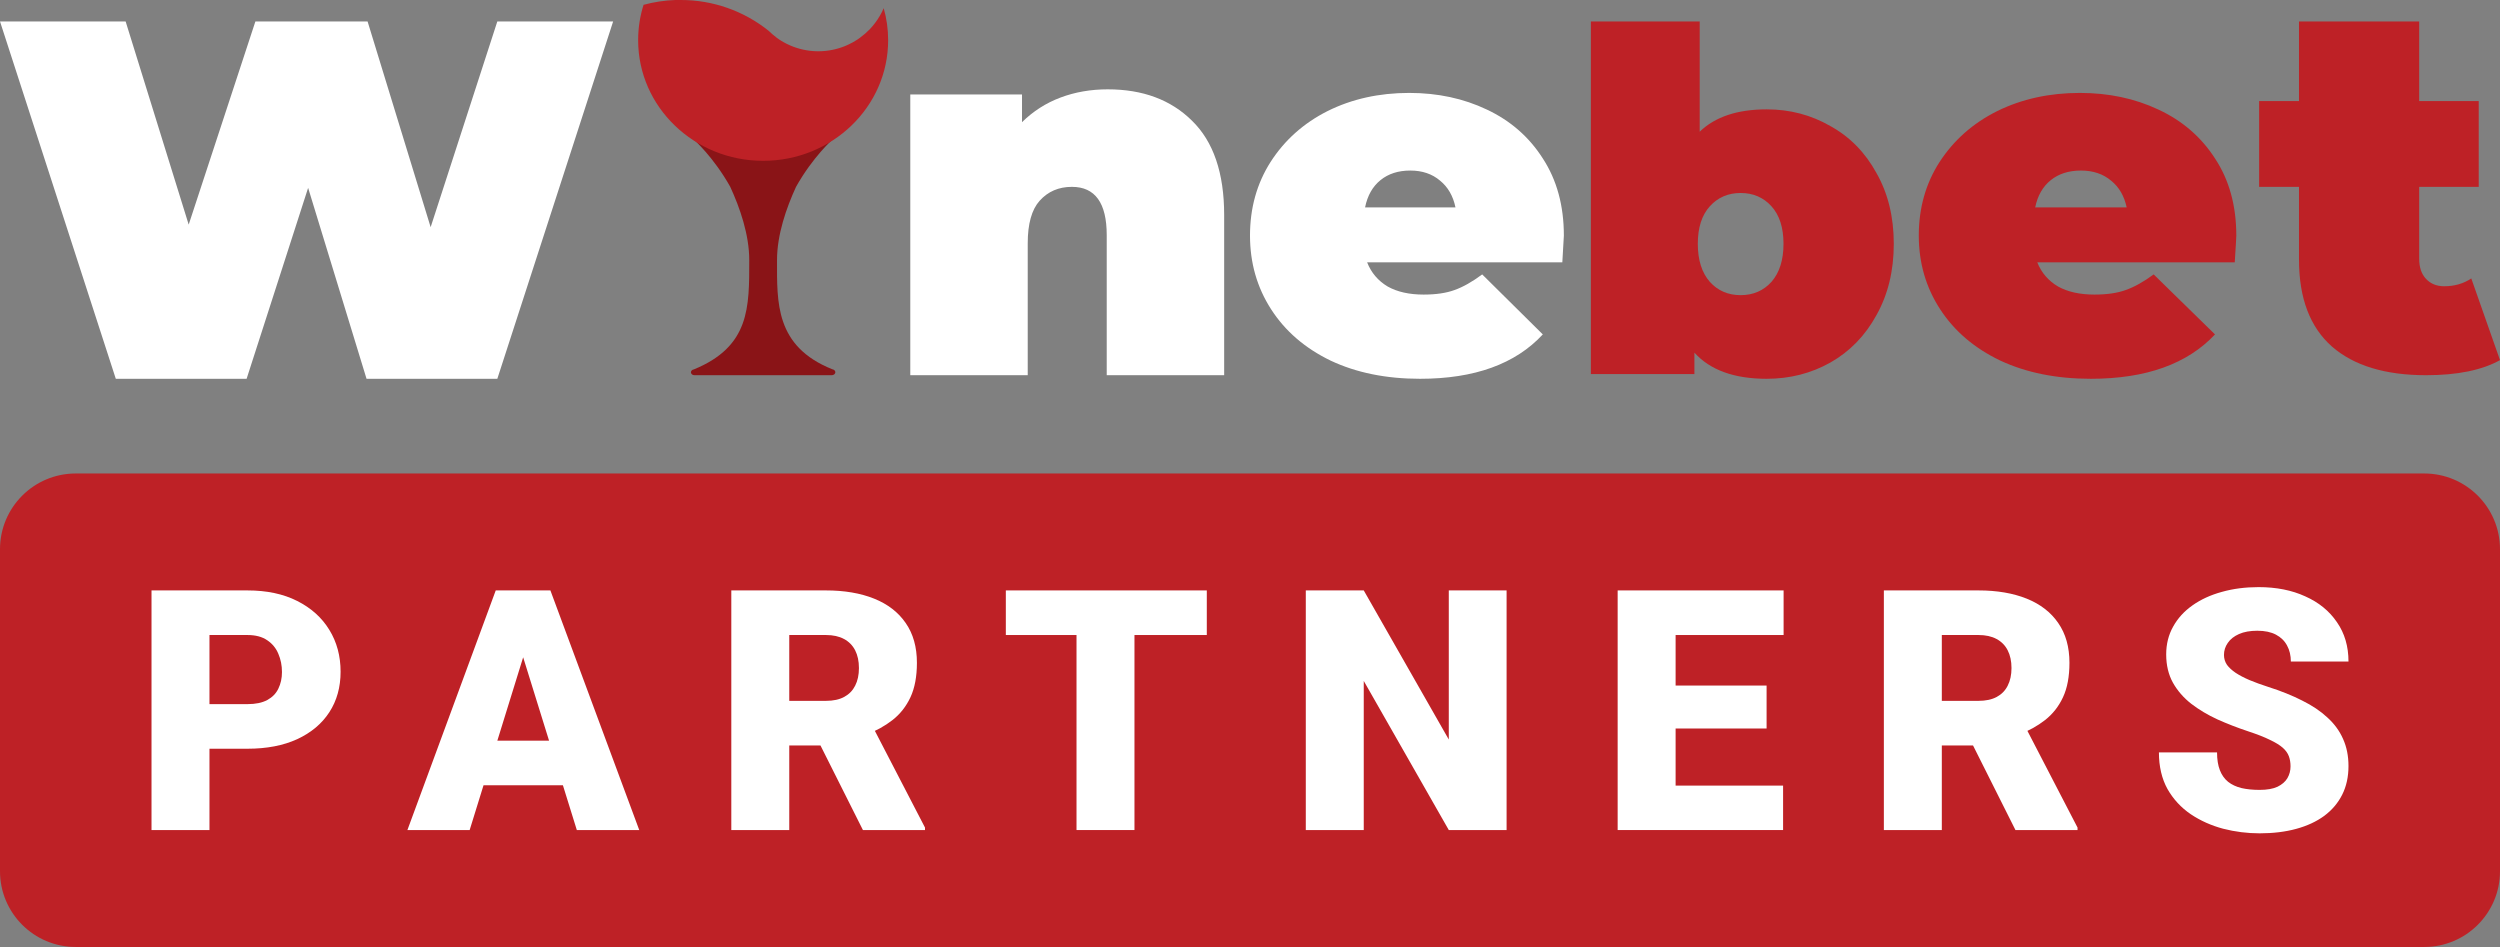 <svg width="132" height="50" viewBox="0 0 132 50" fill="none" xmlns="http://www.w3.org/2000/svg">
<rect x="0" y="0" width="132" height="50" fill="#808080" stroke="none"/>
<g clip-path="url(#clip0_0_265)">
<path d="M82.572 12.44C82.572 12.528 82.545 12.999 82.491 13.851H72.184C72.401 14.401 72.763 14.826 73.269 15.128C73.775 15.412 74.408 15.554 75.168 15.554C75.819 15.554 76.361 15.474 76.795 15.315C77.247 15.155 77.735 14.88 78.26 14.489L81.46 17.657C80.014 19.219 77.853 20 74.978 20C73.188 20 71.614 19.68 70.258 19.041C68.902 18.385 67.853 17.48 67.112 16.326C66.37 15.173 66 13.877 66 12.44C66 10.984 66.362 9.689 67.085 8.553C67.826 7.399 68.83 6.503 70.096 5.864C71.379 5.225 72.817 4.906 74.408 4.906C75.909 4.906 77.274 5.199 78.504 5.784C79.751 6.37 80.737 7.231 81.46 8.366C82.202 9.502 82.572 10.86 82.572 12.44ZM74.463 9.005C73.829 9.005 73.305 9.174 72.89 9.511C72.473 9.848 72.202 10.328 72.076 10.949H76.849C76.723 10.345 76.451 9.875 76.035 9.538C75.62 9.183 75.095 9.005 74.463 9.005Z" fill="white"/>
<path d="M58.489 4.717C60.337 4.717 61.819 5.268 62.934 6.37C64.069 7.472 64.636 9.134 64.636 11.356V19.811H58.435V12.413C58.435 10.715 57.822 9.866 56.597 9.866C55.901 9.866 55.334 10.11 54.895 10.598C54.474 11.067 54.264 11.817 54.264 12.847V19.811H48.063V4.988H53.962V6.451C54.548 5.873 55.225 5.44 55.993 5.151C56.761 4.862 57.593 4.717 58.489 4.717Z" fill="white"/>
<path d="M32.374 1.132L26.259 20H19.353L16.269 9.919L13.021 20H6.114L0 1.132H6.633L9.963 11.86L13.485 1.132H19.408L22.738 11.995L26.259 1.132H32.374Z" fill="white"/>
<path d="M132 19.015C131.045 19.546 129.745 19.811 128.098 19.811C125.945 19.811 124.288 19.308 123.129 18.3C121.968 17.275 121.387 15.746 121.387 13.713V9.867H119.282V5.335H121.387V1.132H127.733V5.335H130.877V9.867H127.733V13.658C127.733 14.116 127.854 14.473 128.098 14.729C128.341 14.986 128.659 15.114 129.052 15.114C129.595 15.114 130.072 14.977 130.484 14.702L132 19.015Z" fill="#BE2126"/>
<path d="M118.077 12.44C118.077 12.528 118.05 12.999 117.995 13.851H107.568C107.787 14.401 108.153 14.826 108.666 15.128C109.178 15.412 109.818 15.554 110.587 15.554C111.245 15.554 111.794 15.474 112.232 15.315C112.69 15.155 113.183 14.88 113.714 14.489L116.952 17.657C115.489 19.219 113.302 20 110.394 20C108.583 20 106.992 19.68 105.62 19.041C104.248 18.385 103.187 17.48 102.438 16.326C101.687 15.173 101.312 13.877 101.312 12.44C101.312 10.984 101.678 9.689 102.409 8.553C103.16 7.399 104.174 6.503 105.455 5.864C106.754 5.225 108.208 4.906 109.818 4.906C111.336 4.906 112.718 5.199 113.961 5.784C115.224 6.37 116.22 7.231 116.952 8.366C117.703 9.502 118.077 10.86 118.077 12.44ZM109.873 9.005C109.233 9.005 108.702 9.174 108.282 9.511C107.861 9.848 107.587 10.328 107.458 10.949H112.288C112.16 10.345 111.885 9.875 111.465 9.538C111.044 9.183 110.513 9.005 109.873 9.005Z" fill="#BE2126"/>
<path d="M93.28 5.774C94.501 5.774 95.619 6.067 96.636 6.652C97.67 7.221 98.483 8.049 99.077 9.136C99.687 10.207 99.992 11.453 99.992 12.874C99.992 14.296 99.687 15.551 99.077 16.638C98.483 17.725 97.67 18.561 96.636 19.147C95.619 19.716 94.501 20 93.28 20C91.567 20 90.296 19.54 89.465 18.62V19.749H83.998V1.132H89.745V6.953C90.559 6.167 91.737 5.774 93.28 5.774ZM91.906 15.584C92.567 15.584 93.11 15.35 93.534 14.882C93.958 14.396 94.169 13.727 94.169 12.874C94.169 12.021 93.958 11.361 93.534 10.892C93.11 10.424 92.567 10.19 91.906 10.19C91.245 10.19 90.703 10.424 90.279 10.892C89.855 11.361 89.644 12.021 89.644 12.874C89.644 13.727 89.855 14.396 90.279 14.882C90.703 15.35 91.245 15.584 91.906 15.584Z" fill="#BE2126"/>
<path fill-rule="evenodd" clip-rule="evenodd" d="M40.294 8C38.094 8 36.627 7.363 36.627 7.363C36.627 7.363 37.667 8.279 38.555 9.86C39.072 10.981 39.56 12.394 39.56 13.73C39.56 16.226 39.6 18.285 36.641 19.503C36.594 19.509 36.551 19.529 36.522 19.56C36.492 19.59 36.478 19.629 36.48 19.668C36.483 19.707 36.506 19.743 36.541 19.77L36.562 19.784C36.592 19.801 36.629 19.811 36.668 19.811H43.914C43.937 19.811 43.957 19.808 43.977 19.802C44.003 19.795 44.026 19.783 44.046 19.769C44.08 19.741 44.101 19.704 44.107 19.664C44.11 19.625 44.094 19.585 44.064 19.554C44.034 19.523 43.991 19.502 43.942 19.496C40.92 18.285 41.027 15.96 41.027 13.73C41.027 12.394 41.516 10.981 42.033 9.86C42.921 8.279 43.961 7.363 43.961 7.363C43.961 7.363 42.494 8 40.294 8Z" fill="#8A1417"/>
<path fill-rule="evenodd" clip-rule="evenodd" d="M40.294 8.491C43.939 8.491 46.894 5.64 46.894 2.123C46.894 1.537 46.812 0.97 46.659 0.432L46.643 0.47C46.588 0.596 46.524 0.719 46.454 0.837C46.303 1.096 46.123 1.336 45.917 1.551C45.758 1.715 45.584 1.865 45.398 1.999C45.159 2.172 44.901 2.315 44.629 2.427C44.416 2.514 44.194 2.582 43.966 2.629C43.45 2.737 42.916 2.733 42.402 2.619C42.166 2.567 41.936 2.493 41.716 2.397C41.472 2.291 41.24 2.16 41.023 2.004L40.99 1.974C40.848 1.868 40.713 1.752 40.587 1.628C39.265 0.569 37.625 -0.005 35.937 3.47832e-05H35.659C35.091 0.02 34.53 0.105 33.981 0.254C33.792 0.847 33.694 1.47 33.694 2.123C33.694 5.64 36.648 8.491 40.294 8.491Z" fill="#BE2126"/>
<path d="M128 25H4C1.791 25 0 26.791 0 29V46C0 48.209 1.791 50 4 50H128C130.209 50 132 48.209 132 46V29C132 26.791 130.209 25 128 25Z" fill="#BE2126"/>
<path d="M120.94 40.463C120.94 40.266 120.911 40.09 120.853 39.933C120.794 39.771 120.687 39.62 120.53 39.481C120.373 39.342 120.146 39.203 119.85 39.064C119.559 38.919 119.176 38.769 118.699 38.612C118.141 38.427 117.603 38.218 117.086 37.987C116.569 37.749 116.107 37.474 115.7 37.161C115.293 36.843 114.97 36.472 114.732 36.049C114.494 35.62 114.375 35.122 114.375 34.554C114.375 34.01 114.497 33.52 114.741 33.086C114.985 32.645 115.325 32.272 115.761 31.965C116.203 31.652 116.72 31.414 117.313 31.252C117.906 31.084 118.554 31 119.257 31C120.187 31 121.007 31.162 121.716 31.487C122.431 31.805 122.989 32.26 123.39 32.851C123.797 33.436 124 34.128 124 34.928H120.957C120.957 34.609 120.89 34.328 120.757 34.085C120.629 33.842 120.434 33.65 120.173 33.511C119.911 33.372 119.583 33.303 119.187 33.303C118.804 33.303 118.481 33.361 118.22 33.477C117.958 33.593 117.76 33.749 117.627 33.946C117.493 34.137 117.426 34.349 117.426 34.58C117.426 34.771 117.478 34.945 117.583 35.102C117.694 35.252 117.848 35.394 118.045 35.527C118.249 35.661 118.493 35.788 118.778 35.91C119.068 36.031 119.394 36.15 119.754 36.266C120.428 36.48 121.027 36.721 121.55 36.987C122.079 37.248 122.524 37.546 122.884 37.882C123.25 38.213 123.526 38.589 123.712 39.012C123.904 39.435 124 39.913 124 40.446C124 41.014 123.89 41.518 123.669 41.958C123.448 42.398 123.131 42.772 122.718 43.079C122.306 43.38 121.812 43.609 121.236 43.765C120.661 43.922 120.018 44 119.309 44C118.658 44 118.016 43.919 117.383 43.757C116.755 43.589 116.185 43.334 115.674 42.992C115.162 42.644 114.752 42.201 114.444 41.662C114.142 41.118 113.991 40.472 113.991 39.725H117.06C117.06 40.095 117.109 40.408 117.208 40.663C117.307 40.918 117.452 41.124 117.644 41.28C117.836 41.431 118.071 41.541 118.35 41.61C118.629 41.674 118.949 41.706 119.309 41.706C119.699 41.706 120.013 41.651 120.251 41.541C120.489 41.425 120.664 41.274 120.774 41.089C120.885 40.898 120.94 40.689 120.94 40.463Z" fill="white"/>
<path d="M99.468 31.174H104.463C105.44 31.174 106.288 31.319 107.009 31.608C107.73 31.898 108.285 32.327 108.674 32.894C109.07 33.462 109.267 34.163 109.267 34.997C109.267 35.721 109.154 36.327 108.927 36.813C108.701 37.3 108.384 37.703 107.977 38.021C107.576 38.334 107.108 38.592 106.573 38.795L105.571 39.36H101.377L101.359 37.005H104.463C104.853 37.005 105.175 36.935 105.431 36.796C105.687 36.657 105.879 36.46 106.006 36.205C106.14 35.945 106.207 35.635 106.207 35.275C106.207 34.91 106.14 34.598 106.006 34.337C105.873 34.076 105.675 33.876 105.414 33.737C105.158 33.598 104.841 33.529 104.463 33.529H102.528V43.826H99.468V31.174ZM106.416 43.826L103.609 38.23L106.852 38.213L109.694 43.696V43.826H106.416Z" fill="white"/>
<path d="M94.147 41.48V43.826H87.382V41.48H94.147ZM88.472 31.174V43.826H85.412V31.174H88.472ZM93.276 36.197V38.465H87.382V36.197H93.276ZM94.174 31.174V33.529H87.382V31.174H94.174Z" fill="white"/>
<path d="M79.548 31.174V43.826H76.496L72.006 35.953V43.826H68.946V31.174H72.006L76.496 39.047V31.174H79.548Z" fill="white"/>
<path d="M59.9 31.174V43.826H56.84V31.174H59.9ZM63.719 31.174V33.529H53.108V31.174H63.719Z" fill="white"/>
<path d="M38.613 31.174H43.609C44.585 31.174 45.434 31.319 46.154 31.608C46.875 31.898 47.43 32.327 47.82 32.894C48.215 33.462 48.413 34.163 48.413 34.997C48.413 35.721 48.299 36.327 48.073 36.813C47.846 37.3 47.529 37.703 47.122 38.021C46.721 38.334 46.253 38.592 45.719 38.795L44.716 39.36H40.522L40.505 37.005H43.609C43.998 37.005 44.321 36.935 44.576 36.796C44.832 36.657 45.024 36.46 45.152 36.205C45.285 35.945 45.352 35.635 45.352 35.275C45.352 34.91 45.285 34.598 45.152 34.337C45.018 34.076 44.821 33.876 44.559 33.737C44.303 33.598 43.986 33.529 43.609 33.529H41.673V43.826H38.613V31.174ZM45.562 43.826L42.754 38.23L45.998 38.213L48.84 43.696V43.826H45.562Z" fill="white"/>
<path d="M27.893 33.833L24.798 43.826H21.511L26.175 31.174H28.259L27.893 33.833ZM30.456 43.826L27.352 33.833L26.951 31.174H29.061L33.752 43.826H30.456ZM30.334 39.108V41.463H23.821V39.108H30.334Z" fill="white"/>
<path d="M13.066 39.533H9.909V37.178H13.066C13.496 37.178 13.844 37.106 14.112 36.961C14.379 36.816 14.574 36.617 14.696 36.362C14.824 36.101 14.888 35.808 14.888 35.484C14.888 35.136 14.824 34.815 14.696 34.519C14.574 34.224 14.379 33.986 14.112 33.807C13.844 33.621 13.496 33.529 13.066 33.529H11.06V43.826H8V31.174H13.066C14.083 31.174 14.957 31.359 15.69 31.73C16.428 32.101 16.995 32.611 17.39 33.259C17.785 33.902 17.983 34.638 17.983 35.467C17.983 36.283 17.785 36.996 17.39 37.604C16.995 38.212 16.428 38.688 15.69 39.029C14.957 39.365 14.083 39.533 13.066 39.533Z" fill="white"/>
</g>
<defs>
<clipPath id="clip0_0_265">
<rect width="132" height="50" fill="white"/>
</clipPath>
</defs>
</svg>
